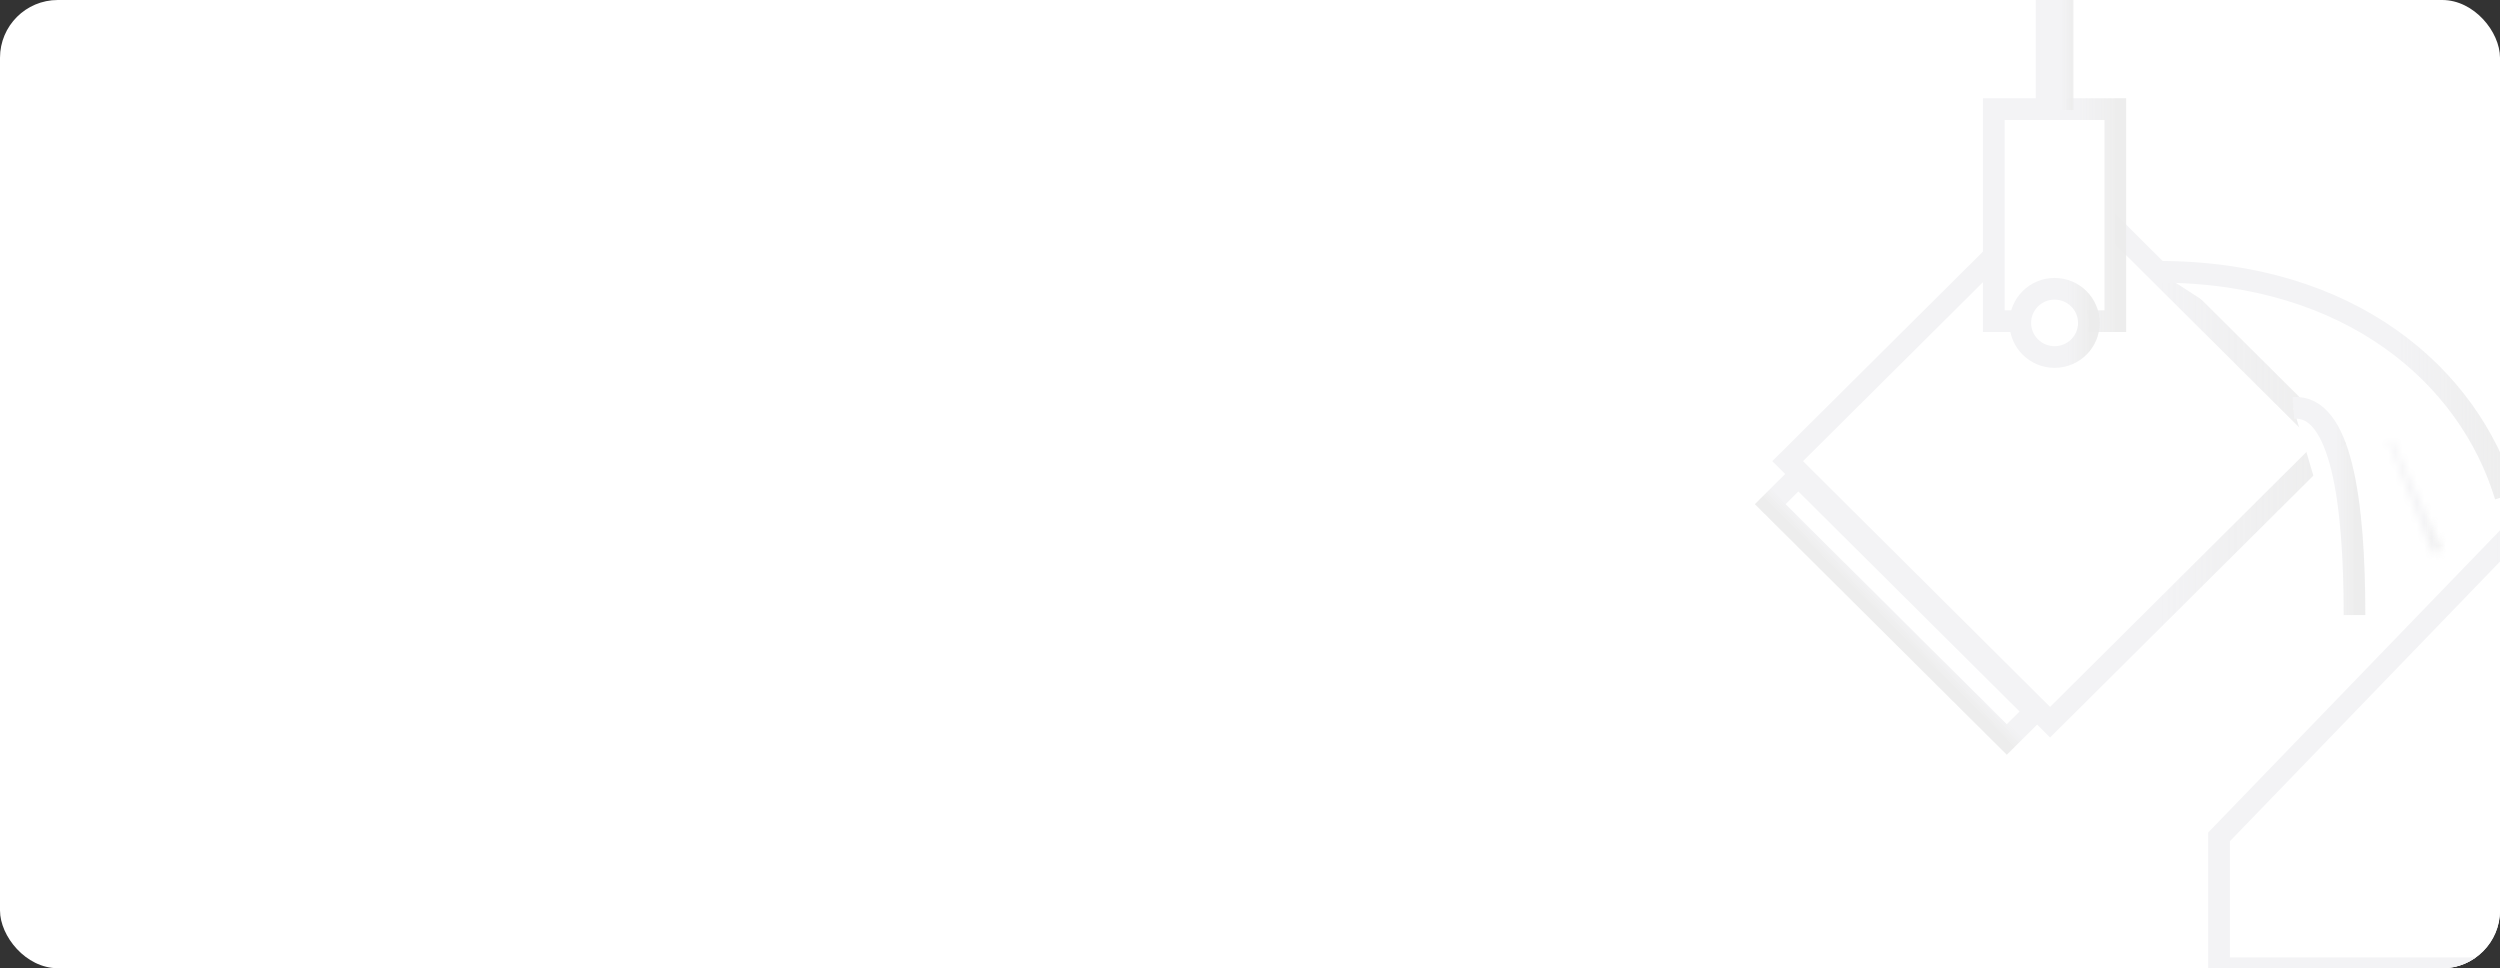 <?xml version="1.0" encoding="UTF-8"?> <svg xmlns="http://www.w3.org/2000/svg" width="346" height="134" viewBox="0 0 346 134" fill="none"><rect x="0" y="0" width="346" height="134" fill="#333333" stroke="none"/><g clip-path="url(#clip0_46_441)"><rect width="346" height="134" rx="8" fill="white"></rect><path d="M362.916 58.047L307.116 115.821V134H361.283L362.916 58.047Z" fill="white" stroke="url(#paint0_linear_46_441)" stroke-width="3" stroke-miterlimit="10"></path><path d="M283.732 99.953L322.548 61.344L317.781 56.612L286.226 25.215L247.41 63.824L283.732 99.953Z" fill="white" stroke="url(#paint1_linear_46_441)" stroke-width="3" stroke-miterlimit="10"></path><path d="M277.74 102.345L281.635 98.471L248.892 65.902L244.997 69.776L277.74 102.345Z" fill="white" stroke="url(#paint2_linear_46_441)" stroke-width="3" stroke-miterlimit="10"></path><path d="M292.765 15.104H275.941V44.45H292.765V15.104Z" fill="white" stroke="url(#paint3_linear_46_441)" stroke-width="3" stroke-miterlimit="10"></path><path d="M283.249 13.734V1.195H285.457V13.734H283.249Z" fill="white" stroke="url(#paint4_linear_46_441)" stroke-width="3"></path><path d="M284.353 49.411C286.975 49.411 289.1 47.297 289.1 44.689C289.1 42.081 286.975 39.968 284.353 39.968C281.732 39.968 279.606 42.081 279.606 44.689C279.606 47.297 281.732 49.411 284.353 49.411Z" fill="white" stroke="url(#paint5_linear_46_441)" stroke-width="3" stroke-miterlimit="10"></path><path d="M346.753 68.676C341.705 52.001 325.292 37.617 298.764 37.617L346.753 68.676Z" fill="white"></path><path d="M346.753 68.676C341.705 52.001 325.292 37.617 298.764 37.617" stroke="url(#paint6_linear_46_441)" stroke-width="3" stroke-miterlimit="10"></path><path d="M325.863 85.121C325.863 69.343 323.99 55.965 317.401 56.453L325.863 85.121Z" fill="white"></path><path d="M325.863 85.121C325.863 69.343 323.99 55.965 317.401 56.453" stroke="url(#paint7_linear_46_441)" stroke-width="3" stroke-miterlimit="10"></path><mask id="path-12-inside-1_46_441" fill="white"><path d="M337.97 76.076L336.608 76.535L330.569 61.045L331.05 60.856L337.97 76.076Z"></path></mask><path d="M337.97 76.076L336.608 76.535L330.569 61.045L331.05 60.856L337.97 76.076Z" fill="white"></path><path d="M337.97 76.076L338.927 78.92L342.076 77.86L340.701 74.835L337.97 76.076ZM336.608 76.535L333.813 77.624L334.852 80.291L337.565 79.378L336.608 76.535ZM330.569 61.045L329.47 58.254L326.688 59.349L327.774 62.135L330.569 61.045ZM331.05 60.856L333.781 59.614L332.602 57.021L329.951 58.065L331.05 60.856ZM337.013 73.233L335.651 73.691L337.565 79.378L338.927 78.92L337.013 73.233ZM339.403 75.445L333.364 59.956L327.774 62.135L333.813 77.624L339.403 75.445ZM331.668 63.837L332.149 63.647L329.951 58.065L329.47 58.254L331.668 63.837ZM328.319 62.098L335.239 77.318L340.701 74.835L333.781 59.614L328.319 62.098Z" fill="url(#paint8_linear_46_441)" mask="url(#path-12-inside-1_46_441)"></path></g><defs><linearGradient id="paint0_linear_46_441" x1="307.116" y1="96.023" x2="362.916" y2="96.023" gradientUnits="userSpaceOnUse"><stop offset="0.685" stop-color="#F3F3F5"></stop><stop offset="1" stop-color="#ECECEC" stop-opacity="0.9"></stop></linearGradient><linearGradient id="paint1_linear_46_441" x1="247.41" y1="62.584" x2="322.548" y2="62.584" gradientUnits="userSpaceOnUse"><stop offset="0.685" stop-color="#F3F3F5"></stop><stop offset="1" stop-color="#ECECEC" stop-opacity="0.9"></stop></linearGradient><linearGradient id="paint2_linear_46_441" x1="265.263" y1="82.187" x2="261.389" y2="86.082" gradientUnits="userSpaceOnUse"><stop offset="0.685" stop-color="#F3F3F5"></stop><stop offset="1" stop-color="#ECECEC" stop-opacity="0.9"></stop></linearGradient><linearGradient id="paint3_linear_46_441" x1="275.941" y1="29.777" x2="292.765" y2="29.777" gradientUnits="userSpaceOnUse"><stop offset="0.685" stop-color="#F3F3F5"></stop><stop offset="1" stop-color="#ECECEC" stop-opacity="0.9"></stop></linearGradient><linearGradient id="paint4_linear_46_441" x1="281.749" y1="7.464" x2="286.957" y2="7.464" gradientUnits="userSpaceOnUse"><stop offset="0.685" stop-color="#F3F3F5"></stop><stop offset="1" stop-color="#ECECEC" stop-opacity="0.9"></stop></linearGradient><linearGradient id="paint5_linear_46_441" x1="279.606" y1="44.689" x2="289.1" y2="44.689" gradientUnits="userSpaceOnUse"><stop offset="0.685" stop-color="#F3F3F5"></stop><stop offset="1" stop-color="#ECECEC" stop-opacity="0.9"></stop></linearGradient><linearGradient id="paint6_linear_46_441" x1="298.764" y1="53.146" x2="346.753" y2="53.146" gradientUnits="userSpaceOnUse"><stop offset="0.685" stop-color="#F3F3F5"></stop><stop offset="1" stop-color="#ECECEC" stop-opacity="0.9"></stop></linearGradient><linearGradient id="paint7_linear_46_441" x1="317.401" y1="70.78" x2="325.863" y2="70.78" gradientUnits="userSpaceOnUse"><stop offset="0.685" stop-color="#F3F3F5"></stop><stop offset="1" stop-color="#ECECEC" stop-opacity="0.9"></stop></linearGradient><linearGradient id="paint8_linear_46_441" x1="330.569" y1="68.695" x2="337.97" y2="68.695" gradientUnits="userSpaceOnUse"><stop offset="0.685" stop-color="#F3F3F5"></stop><stop offset="1" stop-color="#ECECEC" stop-opacity="0.9"></stop></linearGradient><clipPath id="clip0_46_441"><rect width="346" height="134" rx="8" fill="white"></rect></clipPath></defs></svg> 